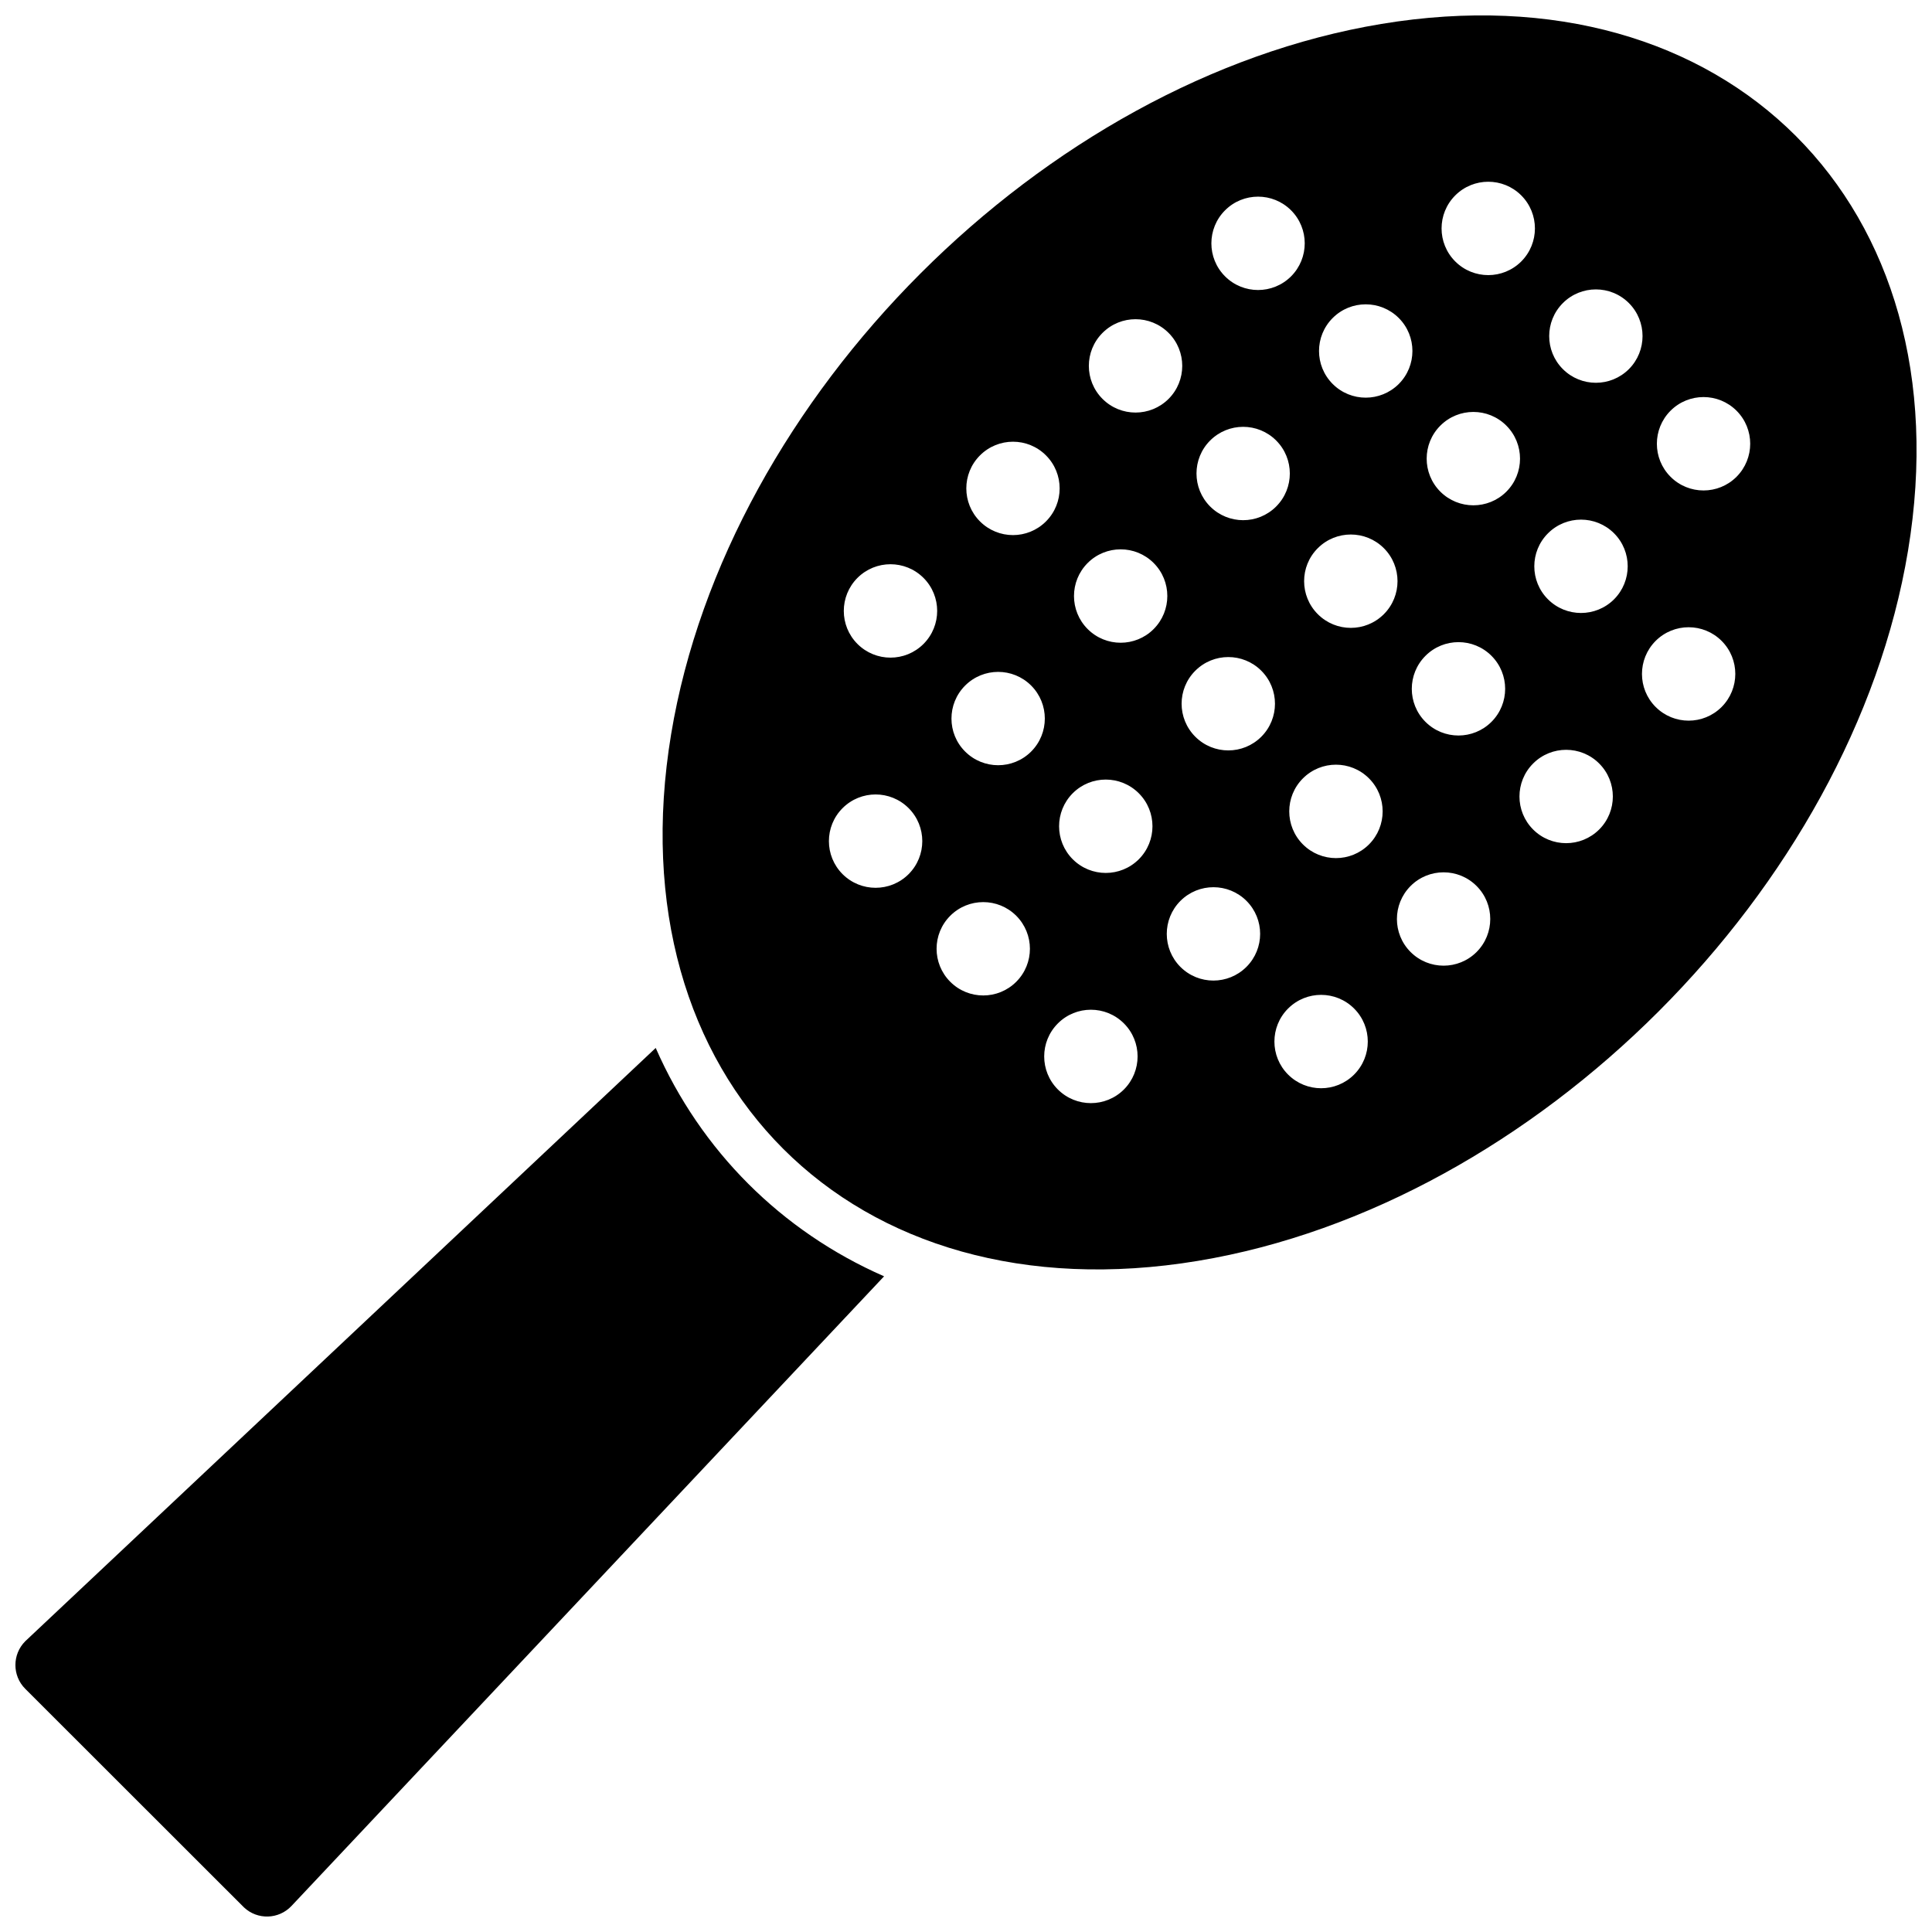 <?xml version="1.0" encoding="UTF-8"?>
<!-- Uploaded to: ICON Repo, www.iconrepo.com, Generator: ICON Repo Mixer Tools -->
<svg width="800px" height="800px" version="1.1" viewBox="144 144 512 512" xmlns="http://www.w3.org/2000/svg">
 <defs>
  <clipPath id="a">
   <path d="m148.09 148.09h503.81v503.81h-503.81z"/>
  </clipPath>
 </defs>
 <g clip-path="url(#a)">
  <path d="m582.76 331.35c-4.828-4.828-4.828-12.664 0-17.504 4.828-4.828 12.664-4.828 17.492 0s4.828 12.664 0 17.504-12.656 4.84-17.492 0m-28.527-28.523c-4.836-4.828-4.836-12.664 0-17.492 4.828-4.836 12.664-4.836 17.504-0.012 4.828 4.828 4.828 12.664 0 17.504-4.836 4.824-12.668 4.824-17.504 0zm-28.523-28.527c-4.836-4.836-4.836-12.676 0-17.504 4.828-4.836 12.664-4.836 17.492 0 4.828 4.828 4.828 12.676 0 17.504-4.828 4.816-12.656 4.816-17.492 0zm3.949-61.012c-4.836-4.836-4.836-12.664 0-17.504 4.828-4.828 12.664-4.828 17.492 0 4.828 4.836 4.828 12.664 0 17.504-4.836 4.828-12.668 4.828-17.492 0zm28.516 28.527c-4.828-4.828-4.828-12.664 0-17.492 4.828-4.836 12.676-4.836 17.504 0 4.816 4.828 4.816 12.664 0 17.492-4.828 4.836-12.668 4.836-17.504 0zm28.535 28.535c-4.828-4.828-4.828-12.664 0-17.504 4.828-4.828 12.664-4.828 17.492 0s4.828 12.664 0 17.504c-4.828 4.836-12.668 4.836-17.492 0zm-36.414 93.477c-4.828-4.828-4.828-12.664 0-17.492 4.828-4.836 12.664-4.836 17.504 0 4.828 4.828 4.828 12.664 0 17.492-4.84 4.828-12.68 4.828-17.504 0zm-28.527-46.027c4.828-4.836 12.664-4.836 17.492 0 4.828 4.828 4.828 12.664 0 17.492-4.828 4.836-12.676 4.836-17.504 0-4.824-4.828-4.824-12.664 0.012-17.492zm-3.949 61c4.828-4.836 12.664-4.836 17.492 0 4.828 4.828 4.828 12.664 0 17.492-4.828 4.828-12.664 4.828-17.492 0-4.828-4.824-4.828-12.652 0-17.492zm-57.051-57.051c4.828-4.828 12.664-4.828 17.492 0s4.828 12.664 0 17.492c-4.828 4.836-12.664 4.836-17.492 0-4.84-4.836-4.84-12.664 0-17.492zm24.586 89.527c4.836-4.836 12.664-4.836 17.504 0 4.828 4.828 4.828 12.664 0 17.492-4.836 4.836-12.664 4.836-17.504 0-4.828-4.824-4.828-12.664 0-17.492zm-28.527-11.031c-4.828-4.836-4.828-12.664 0-17.504 4.836-4.828 12.676-4.828 17.504 0 4.828 4.836 4.828 12.664-0.012 17.492-4.836 4.836-12.664 4.836-17.492 0.012zm32.465-49.969c4.836-4.836 12.664-4.836 17.504 0 4.828 4.828 4.828 12.664 0 17.504-4.828 4.836-12.664 4.836-17.504 0-4.836-4.84-4.836-12.68 0-17.504zm3.941-43.512c-4.836-4.836-4.836-12.676 0-17.492 4.828-4.828 12.664-4.828 17.504 0 4.828 4.828 4.828 12.664 0 17.492-4.84 4.84-12.668 4.84-17.504 0zm-93.457 18.914c4.828-4.828 12.656-4.828 17.492 0 4.828 4.836 4.828 12.664 0 17.492s-12.664 4.828-17.492 0c-4.836-4.816-4.836-12.656 0-17.492zm28.516 46.039c-4.828-4.836-4.828-12.664 0-17.504 4.836-4.828 12.664-4.828 17.504 0.012 4.828 4.828 4.828 12.664 0 17.492-4.84 4.828-12.668 4.828-17.504 0zm3.949-61.012c-4.828-4.828-4.828-12.664 0-17.504 4.828-4.828 12.664-4.828 17.492 0s4.828 12.664 0 17.504c-4.828 4.836-12.664 4.836-17.492 0zm-7.891 104.51c4.836-4.836 12.664-4.836 17.504 0 4.828 4.828 4.828 12.664 0 17.504-4.836 4.828-12.664 4.828-17.504 0-4.836-4.84-4.836-12.668 0-17.504zm-28.523-11.035c-4.828-4.828-4.828-12.664 0-17.492s12.664-4.828 17.492 0c4.828 4.836 4.828 12.664 0 17.492-4.828 4.836-12.668 4.836-17.492 0zm-28.535-28.523c-4.828-4.836-4.828-12.664 0-17.492 4.836-4.836 12.664-4.836 17.504 0 4.828 4.828 4.828 12.656 0 17.492-4.84 4.824-12.668 4.824-17.504 0zm97.414-97.43c-4.828-4.828-4.828-12.664 0-17.492 4.836-4.828 12.664-4.828 17.492 0s4.828 12.664 0 17.492c-4.824 4.836-12.656 4.836-17.492 0zm32.477-32.465c-4.836-4.836-4.836-12.664 0-17.492 4.828-4.828 12.664-4.828 17.504 0 4.828 4.828 4.828 12.664 0 17.492-4.84 4.828-12.676 4.828-17.504 0zm-28.527-28.523c-4.836-4.828-4.836-12.664 0-17.504 4.828-4.828 12.664-4.828 17.492 0 4.828 4.828 4.828 12.664 0 17.504-4.836 4.824-12.664 4.824-17.492 0zm-32.473 32.473c-4.836-4.828-4.836-12.664 0-17.492 4.828-4.836 12.664-4.836 17.504 0 4.828 4.828 4.828 12.664 0 17.492-4.84 4.828-12.68 4.828-17.504 0zm-32.477 32.465c-4.828-4.828-4.828-12.664 0-17.492 4.836-4.836 12.664-4.836 17.492 0 4.828 4.828 4.828 12.664 0 17.492-4.828 4.84-12.656 4.84-17.492 0zm-14.965 32.477c-4.836 4.836-12.664 4.836-17.504 0-4.828-4.828-4.828-12.664 0-17.504 4.836-4.828 12.664-4.828 17.504 0 4.828 4.828 4.828 12.668 0 17.504zm-66.883 23.902c-15.203 91.715 47.871 154.81 139.59 139.59 89.508-14.844 173.35-98.695 188.2-188.21 15.203-91.691-47.902-154.8-139.59-139.59-89.5 14.836-173.36 98.719-188.2 188.21zm56.434 143.68c-27.246-11.949-48.566-33.273-60.52-60.52l-167.07 157.22c-3.488 3.488-3.488 9.148 0 12.625l57.957 57.918c3.578 3.375 9.219 3.203 12.594-0.383z" fill-rule="evenodd"/>
 </g>
</svg>